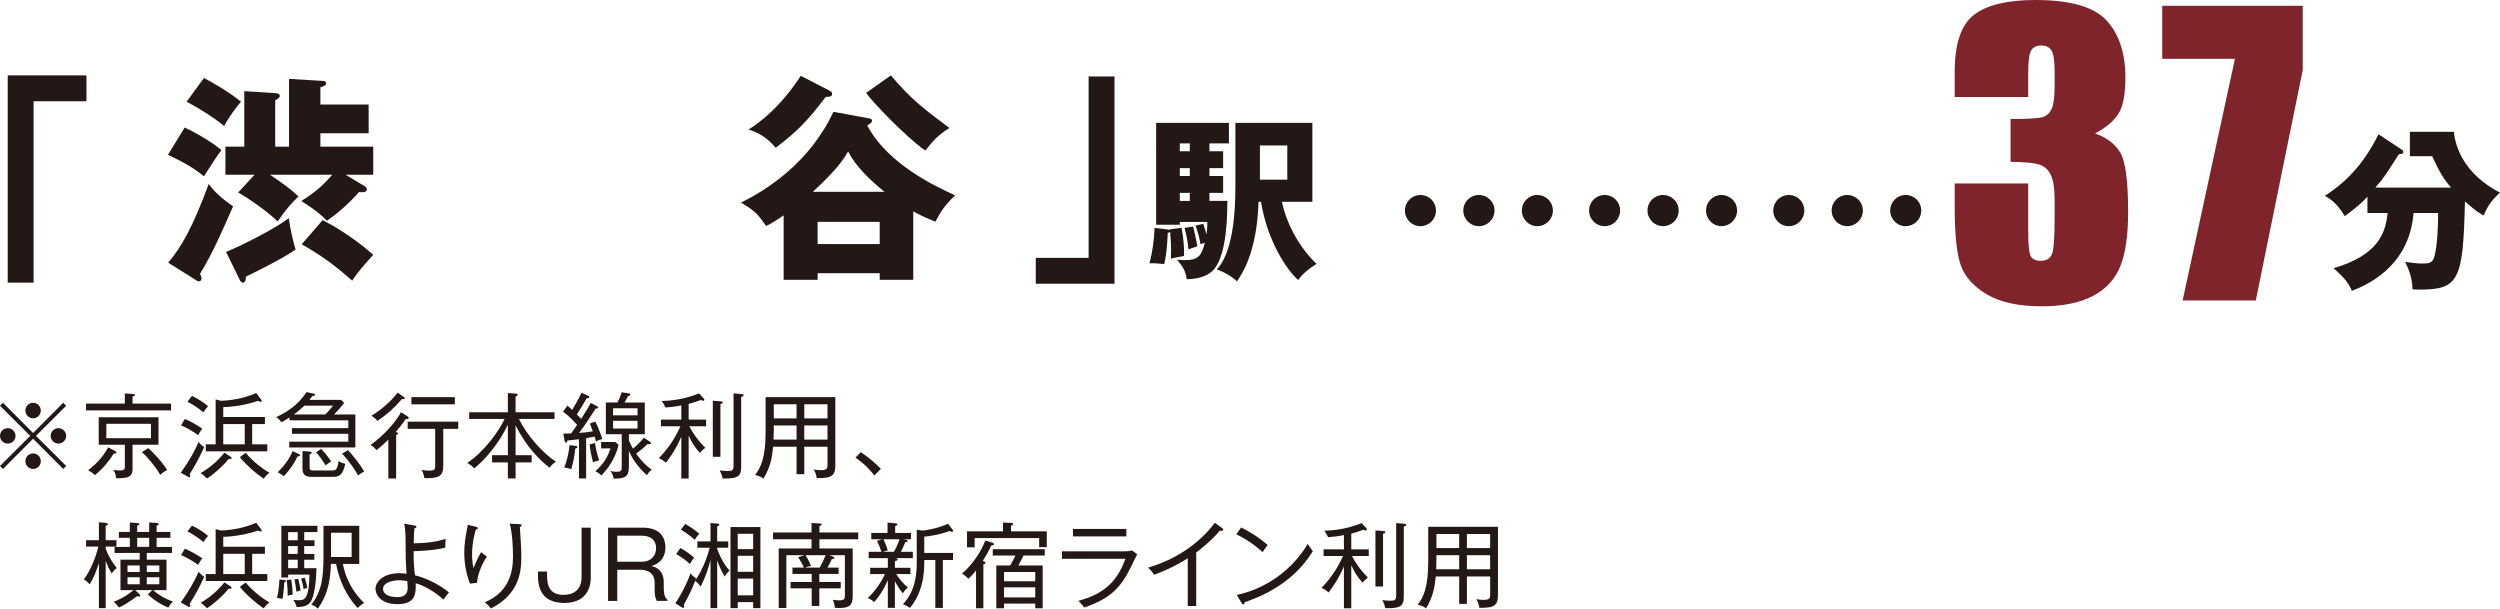 <?xml version="1.0" encoding="utf-8"?>
<!-- Generator: Adobe Illustrator 28.0.0, SVG Export Plug-In . SVG Version: 6.00 Build 0)  -->
<svg version="1.1" id="レイヤー_1" xmlns="http://www.w3.org/2000/svg" xmlns:xlink="http://www.w3.org/1999/xlink" x="0px"
	 y="0px" width="295.869px" height="72.028px" viewBox="0 0 295.869 72.028"
	 enable-background="new 0 0 295.869 72.028" xml:space="preserve">
<g>
	<g>
		<g>
			<path fill="#231815" d="M0.914,8.921h9.318v3.063H3.977v21.465H0.914V8.921z"/>
			<path fill="#231815" d="M21.851,15.099c1.324,0.597,3.244,1.713,4.36,2.673
				c-0.441,0.545-0.597,0.805-2.077,3.088c-1.194-0.96-2.336-1.635-4.256-2.543
				L21.851,15.099z M19.904,31.087c1.583-1.869,2.881-4.153,4.802-9.318
				c0.467,0.623,1.064,1.401,2.881,2.647c-1.194,2.725-2.414,5.554-3.919,7.994
				c0.078,0.156,0.182,0.337,0.182,0.519c0,0.233-0.13,0.363-0.312,0.363
				c-0.156,0-0.286-0.104-0.363-0.156L19.904,31.087z M24.135,9.232
				c1.064,0.545,3.089,1.739,4.387,2.803c-0.545,0.623-1.402,1.765-1.999,2.881
				c-0.986-0.856-3.037-2.154-4.438-2.881L24.135,9.232z M34.206,17.356V9.336
				L38.125,9.57c0.182,0,0.467,0.026,0.467,0.286s-0.312,0.363-0.675,0.467v2.05
				h5.71v3.4h-5.71v1.583h6.255v3.322h-3.271l2.077,1.246
				c0.285,0.156,0.441,0.285,0.441,0.519c0,0.337-0.545,0.337-0.934,0.286
				c-1.012,1.194-2.492,2.492-3.79,3.4c-1.142-1.194-2.673-2.103-3.037-2.336
				c1.635-1.038,2.543-1.817,3.66-3.115h-7.372
				c2.207,1.454,2.959,2.18,3.375,2.57c-0.909,0.882-1.558,1.635-2.466,2.958
				c-1.012-1.038-3.556-2.829-4.672-3.426l1.946-2.103h-3.452v-3.322h2.232v-6.566
				l3.66,0.233c0.233,0.026,0.545,0.052,0.545,0.337
				c0,0.208-0.233,0.337-0.545,0.519v5.477H34.206z M26.756,29.815
				C28.625,29.062,32.596,27.038,34.18,25.818c0.13,1.142,0.519,2.777,0.805,3.711
				c-1.428,1.039-5.295,2.933-5.892,3.219c0,0.337-0.026,0.701-0.337,0.701
				c-0.233,0-0.337-0.208-0.389-0.337L26.756,29.815z M38.177,26.052
				c2.206,1.116,4.412,2.699,5.996,4.101c-1.713,1.869-2.18,2.596-2.492,3.063
				c-2.232-1.973-3.608-2.933-5.97-4.309L38.177,26.052z"/>
			<path fill="#231815" d="M102.969,14.034c0.182,0.026,0.233,0.156,0.233,0.26
				c0,0.208-0.233,0.363-0.571,0.545c2.492,4.724,8.435,7.371,10.408,8.28
				c-1.194,1.142-1.687,1.869-2.336,3.115c-1.038-0.416-1.739-0.727-2.622-1.22
				v8.098h-3.971v-0.779h-7.345v0.779h-4.023v-7.631
				c-1.038,0.727-1.557,1.012-2.076,1.272c-1.039-1.531-1.454-1.869-2.985-2.777
				c3.011-1.454,8.15-4.724,10.953-10.746L102.969,14.034z M98.193,10.738
				c0.156,0.078,0.286,0.182,0.286,0.39c0,0.312-0.337,0.337-0.753,0.337
				c-2.154,2.829-3.296,4.023-5.918,6.021c-1.012-1.168-1.946-1.765-3.218-2.154
				c3.452-2.18,5.606-5.477,6.177-6.359L98.193,10.738z M104.682,22.703
				c-1.739-1.401-3.4-3.011-4.309-4.775c-0.545,0.908-1.194,2.024-4.179,4.775
				H104.682z M104.11,28.881v-2.622h-7.345v2.622H104.11z M105.434,8.921
				c2.388,2.829,3.842,3.919,6.93,6.229c-1.194,0.727-1.843,1.375-2.855,2.673
				c-2.362-1.661-6.359-5.866-7.008-6.826L105.434,8.921z"/>
			<path fill="#231815" d="M131.899,33.579h-9.318V30.516h6.255V9.051h3.062V33.579z"/>
			<path fill="#231815" d="M138.445,27.139l1.39-0.187
				c0.228,1.266,0.332,2.303,0.291,3.341c-0.291,0.062-1.349,0.249-1.557,0.311
				c0-0.27,0.021-0.581,0.021-1.058c0-0.81-0.062-1.515-0.104-2.117
				c-0.041,0.062-0.166,0.125-0.29,0.125c0,0.166-0.062,2.345-0.415,3.693
				c-0.976-0.083-1.183-0.104-1.743-0.083c0.353-1.307,0.56-2.822,0.602-4.191
				l1.577,0.187c0.104,0.021,0.187,0.021,0.249,0.083L138.445,27.139z
				 M144.754,17.904v1.992h-1.619v0.934h1.619v1.992h-1.619v0.954h2.117
				c0,1.349,0,6.143-1.536,8.052c-0.913,1.121-2.677,1.225-3.278,1.204
				c-0.125-0.934-0.353-1.349-1.142-2.304c0.27,0.021,0.54,0.062,0.913,0.062
				c1.681,0,1.992-0.602,2.387-2.055c-0.125,0.042-0.415,0.125-0.519,0.166
				c-0.104-0.664-0.249-1.204-0.581-2.2l0.913-0.208
				c0.228,0.747,0.332,1.059,0.374,1.245c0.104-0.685,0.104-1.183,0.104-1.474
				h-3.258v0.332h-2.802V14.542h8.612v2.428h-2.304v0.934H144.754z M140.811,17.904
				v-0.934h-1.183v0.934H140.811z M139.628,19.896v0.934h1.183v-0.934H139.628z
				 M139.628,22.823v0.954h1.183v-0.954H139.628z M141.205,26.807
				c0.125,0.56,0.415,1.743,0.498,2.345c-0.166,0.062-0.913,0.291-1.059,0.353
				c-0.083-0.934-0.207-1.639-0.456-2.531L141.205,26.807z M148.945,23.881
				c-0.187,5.915-1.888,8.425-2.552,9.421c-0.519-0.519-1.494-1.121-2.386-1.411
				c0.56-0.644,2.199-2.511,2.199-9.795v-7.554h9.11v9.338h-3.61
				c0.996,4.565,4.025,7.284,4.108,7.346c-0.976,0.623-1.577,1.1-2.179,1.909
				c-1.184-0.996-3.632-4.462-4.399-9.255H148.945z M149.111,17.219v4.047h3.237
				v-4.047H149.111z"/>
		</g>
		<g>
			<path fill="#231815" d="M0.353,55.501L0,55.149l3.576-3.564L0,48.02l0.353-0.352
				l3.564,3.576l3.564-3.576l0.352,0.352l-3.576,3.564l3.576,3.564l-0.352,0.352
				l-3.564-3.575L0.353,55.501z M1.837,51.584c0,0.495-0.407,0.913-0.913,0.913
				C0.418,52.498,0,52.091,0,51.584c0-0.506,0.418-0.913,0.924-0.913
				C1.431,50.671,1.837,51.089,1.837,51.584z M4.83,48.592
				c0,0.484-0.396,0.913-0.913,0.913c-0.506,0-0.913-0.418-0.913-0.913
				c0-0.517,0.418-0.924,0.913-0.924C4.434,47.668,4.83,48.086,4.83,48.592z
				 M4.83,54.577c0,0.495-0.396,0.924-0.913,0.924
				c-0.506,0-0.913-0.418-0.913-0.924c0-0.506,0.418-0.913,0.913-0.913
				C4.434,53.664,4.83,54.082,4.83,54.577z M7.833,51.584
				c0,0.495-0.407,0.913-0.924,0.913c-0.495,0-0.913-0.407-0.913-0.913
				c0-0.506,0.418-0.913,0.913-0.913C7.426,50.671,7.833,51.089,7.833,51.584z"/>
			<path fill="#231815" d="M10.186,48.57v-0.803h4.588v-1.21l0.946,0.066
				c0.132,0.011,0.253,0.033,0.253,0.132c0,0.11-0.121,0.143-0.286,0.187v0.825
				h4.555v0.803H10.186z M13.465,53.675c-0.484,0.781-1.21,1.727-2.223,2.552
				c-0.33-0.286-0.484-0.396-0.814-0.561c0.935-0.737,1.727-1.54,2.376-2.729
				l0.825,0.451c0.077,0.044,0.154,0.099,0.154,0.176
				C13.784,53.697,13.607,53.686,13.465,53.675z M15.687,52.63v2.739
				c0,0.836-0.143,1.287-1.947,1.221c-0.033-0.528-0.22-0.814-0.33-0.979
				c0.209,0.033,0.473,0.066,0.792,0.066c0.495,0,0.572-0.143,0.572-0.44v-2.607
				h-3.091v-3.246h7.074v3.246H15.687z M17.865,50.154h-5.281v1.705h5.281V50.154z
				 M18.965,56.183c-0.506-0.858-1.419-2.013-2.178-2.684l0.77-0.462
				c0.671,0.594,1.65,1.672,2.233,2.585
				C19.417,55.82,19.317,55.886,18.965,56.183z"/>
			<path fill="#231815" d="M21.395,55.952c1.034-1.463,1.606-2.498,2.112-3.642
				c0.209,0.286,0.506,0.506,0.66,0.605c-0.605,1.342-1.144,2.267-1.727,3.213
				c0.044,0.077,0.077,0.143,0.077,0.22c0,0.033,0,0.132-0.099,0.132
				c-0.055,0-0.11-0.022-0.143-0.044L21.395,55.952z M21.879,49.582
				c0.583,0.253,1.441,0.704,2.057,1.145c-0.165,0.209-0.286,0.407-0.495,0.781
				c-0.847-0.66-1.782-1.067-2.013-1.166L21.879,49.582z M22.715,46.854
				c0.682,0.319,1.375,0.759,1.915,1.221c-0.209,0.231-0.33,0.385-0.562,0.726
				c-0.528-0.462-1.287-0.957-1.881-1.265L22.715,46.854z M27.292,54.049
				c0.055,0.033,0.11,0.077,0.11,0.154c0,0.132-0.132,0.132-0.187,0.132
				c-0.055,0-0.088,0-0.165-0.011c-0.627,0.803-1.672,1.738-2.552,2.311
				c-0.132-0.132-0.396-0.418-0.759-0.649c1.364-0.759,2.299-1.782,2.827-2.41
				L27.292,54.049z M29.844,52.585h1.793v0.825h-7.283v-0.825h1.167v-5.313
				l0.594,0.154c0.88,0,2.695-0.22,4.203-0.913L30.878,47.25
				c0.055,0.066,0.099,0.143,0.099,0.187c0,0.088-0.077,0.11-0.132,0.11
				c-0.088,0-0.165-0.033-0.308-0.11c-1.32,0.462-2.894,0.715-4.115,0.748v1.166
				h4.929V50.188h-1.507V52.585z M28.964,50.188h-2.542v2.398h2.542V50.188z M29.074,53.587
				c0.726,0.891,1.871,1.826,2.816,2.365c-0.319,0.242-0.429,0.363-0.693,0.693
				c-0.957-0.649-2.024-1.573-2.816-2.541L29.074,53.587z"/>
			<path fill="#231815" d="M34.232,52.96v-0.693H41.219v-0.924h-6.667v-0.671H41.219v-0.924
				h-6.953V49.406c-0.407,0.275-0.726,0.44-0.968,0.572
				c-0.209-0.308-0.341-0.44-0.616-0.616c1.089-0.484,2.597-1.386,3.586-2.959
				l0.836,0.176c0.066,0.011,0.187,0.055,0.187,0.132
				c0,0.121-0.154,0.132-0.308,0.154c-0.132,0.165-0.198,0.253-0.363,0.462h3.73
				l0.385,0.341c-0.165,0.22-0.451,0.616-1.199,1.386h2.52v3.906H34.232z
				 M35.211,54.016c-0.308,0.693-0.902,1.617-1.639,2.343
				c-0.352-0.297-0.539-0.374-0.715-0.462c0.616-0.583,1.353-1.474,1.771-2.508
				l0.726,0.341c0.11,0.055,0.176,0.099,0.176,0.154
				C35.531,54.005,35.333,54.005,35.211,54.016z M36.015,48.009
				c-0.275,0.275-0.649,0.616-1.243,1.045h3.729
				c0.374-0.385,0.506-0.528,0.913-1.045H36.015z M39.348,56.436H36.95
				c-0.506,0-1.155-0.022-1.155-0.99v-2.068l0.847,0.066
				c0.132,0.011,0.253,0.033,0.253,0.132c0,0.099-0.121,0.132-0.253,0.176v1.474
				c0,0.385,0.055,0.451,0.484,0.451h2.222c0.319,0,0.583-0.033,0.726-1.111
				c0.187,0.121,0.429,0.253,0.792,0.319
				C40.559,56.293,40.107,56.436,39.348,56.436z M38.534,55.072
				c-0.528-0.836-0.803-1.188-1.133-1.541l0.605-0.407
				c0.671,0.693,1.023,1.232,1.177,1.485
				C38.919,54.775,38.787,54.874,38.534,55.072z M42.385,56.271
				c-0.297-0.528-0.99-1.65-1.903-2.574l0.693-0.429
				c0.506,0.528,1.507,1.738,1.915,2.542C42.627,56.062,42.594,56.084,42.385,56.271
				z"/>
			<path fill="#231815" d="M48.016,49.582c-0.462,0.715-1.078,1.419-1.188,1.541
				c0.099,0.033,0.286,0.077,0.286,0.176c0,0.11-0.165,0.154-0.231,0.165v5.171
				h-0.924v-4.61c-0.506,0.506-0.88,0.847-1.397,1.254
				c-0.209-0.264-0.451-0.462-0.704-0.616c1.562-1.122,3.003-2.739,3.598-3.883
				l0.77,0.484c0.066,0.044,0.143,0.121,0.143,0.187
				C48.368,49.615,48.191,49.604,48.016,49.582z M47.74,47.239
				c-0.033,0-0.066,0-0.165-0.022c-1.001,1.155-1.76,1.815-2.904,2.597
				c-0.242-0.308-0.55-0.517-0.715-0.616c1.111-0.649,2.387-1.76,3.091-2.729
				l0.748,0.506c0.077,0.055,0.121,0.088,0.121,0.143
				C47.917,47.195,47.839,47.239,47.74,47.239z M52.46,50.759v4.346
				c0,1.309-0.583,1.507-2.233,1.485c-0.11-0.561-0.209-0.759-0.341-0.968
				c0.506,0.077,0.836,0.077,0.88,0.077c0.727,0,0.737-0.187,0.737-0.583v-4.357
				H48.247v-0.858h5.985v0.858H52.46z M48.687,47.855v-0.858h5.138v0.858H48.687z"/>
			<path fill="#231815" d="M61.018,53.873h1.903v0.847h-1.903v1.903h-0.913v-1.903H58.234
				v-0.847h1.87v-3.609c-0.462,0.958-1.771,3.389-3.994,5.171
				c-0.143-0.176-0.275-0.341-0.803-0.649c2.09-1.419,3.751-3.796,4.412-5.204
				H55.528v-0.792h4.577v-2.277l0.891,0.066c0.165,0.011,0.286,0.066,0.286,0.154
				c0,0.066-0.11,0.121-0.264,0.187v1.87h4.61v0.792h-4.213
				c0.968,1.992,2.871,4.093,4.378,5.061c-0.374,0.253-0.528,0.396-0.748,0.715
				c-1.133-0.88-2.761-2.453-4.027-5.027V53.873z"/>
			<path fill="#231815" d="M70.533,52.245c-0.044-0.198-0.088-0.33-0.154-0.572
				c-0.374,0.077-0.517,0.099-1.012,0.187v4.764h-0.847v-4.643
				c-0.22,0.033-1.177,0.132-1.364,0.154c-0.022,0.066-0.066,0.253-0.187,0.253
				c-0.099,0-0.132-0.088-0.165-0.275l-0.132-0.792
				c0.275-0.011,0.517-0.011,0.924-0.033c0.275-0.374,0.495-0.693,0.704-1.001
				c-0.22-0.264-0.935-1.034-1.661-1.573l0.517-0.715
				c0.132,0.11,0.231,0.198,0.561,0.506c0.22-0.352,0.759-1.276,1.1-2.024
				l0.748,0.341c0.077,0.033,0.176,0.11,0.176,0.187
				c0,0.11-0.132,0.121-0.22,0.121h-0.088c-0.462,0.825-0.671,1.155-1.167,1.914
				c0.187,0.198,0.363,0.363,0.517,0.528c0.66-1.034,0.891-1.441,1.133-1.892
				l0.748,0.396c0.077,0.044,0.121,0.088,0.121,0.165
				c0,0.099-0.077,0.11-0.286,0.099c-0.858,1.342-1.111,1.75-1.969,2.894
				c0.55-0.033,0.825-0.066,1.628-0.187c-0.165-0.473-0.264-0.704-0.352-0.924
				l0.649-0.231c0.33,0.649,0.605,1.375,0.836,2.068
				C71.104,52.002,70.808,52.091,70.533,52.245z M68.09,53.081
				c-0.121,1.188-0.363,2.024-0.484,2.442c-0.297-0.099-0.418-0.121-0.825-0.198
				c0.275-0.66,0.561-1.793,0.616-2.641l0.726,0.088
				c0.088,0.011,0.209,0.044,0.209,0.143
				C68.332,53.037,68.178,53.07,68.09,53.081z M70.181,54.72
				c-0.154-0.583-0.319-1.364-0.407-2.112l0.638-0.176
				c0.088,0.572,0.209,1.155,0.495,2.057
				C70.577,54.555,70.456,54.588,70.181,54.72z M71.16,56.271
				c-0.264-0.286-0.605-0.462-0.704-0.506c1.045-0.891,1.518-1.848,1.793-2.695
				h-1.111v-0.759h1.683l0.374,0.33C73.118,53.048,72.733,54.676,71.16,56.271z
				 M76.562,56.238c-1.386-1.232-1.903-2.354-2.134-2.872v1.881
				c0,1.309-0.616,1.386-1.815,1.397c-0.011-0.187-0.033-0.396-0.385-0.913
				c0.154,0.044,0.374,0.099,0.726,0.099c0.429,0,0.627-0.033,0.627-0.517v-3.927
				h-1.881v-3.752h1.375c0.22-0.451,0.341-0.671,0.495-1.21l0.847,0.132
				c0.099,0.011,0.187,0.044,0.187,0.154c0,0.099-0.132,0.132-0.275,0.165
				c-0.154,0.297-0.275,0.528-0.407,0.759h2.388v3.752h-1.881v0.737
				c0.22,0.506,0.374,0.792,0.484,0.979c0.693-0.583,1.056-1.023,1.298-1.298
				l0.66,0.44c0.099,0.066,0.165,0.132,0.165,0.22
				c0,0.088-0.132,0.11-0.187,0.11c-0.055,0-0.121,0-0.22-0.022
				c-0.418,0.429-1.078,0.946-1.342,1.133c0.506,0.737,1.133,1.397,1.849,1.925
				C76.936,55.732,76.814,55.842,76.562,56.238z M75.45,48.317h-2.894v0.836h2.894
				V48.317z M75.45,49.802h-2.894v0.913h2.894V49.802z"/>
			<path fill="#231815" d="M81.5,56.634h-0.869v-4.94
				c-0.616,1.419-1.243,2.322-1.815,3.07c-0.352-0.286-0.495-0.396-0.847-0.539
				c0.869-0.88,1.826-2.112,2.552-3.774h-2.299v-0.792h2.409v-1.683
				c-0.506,0.11-1.331,0.22-1.87,0.253c-0.22-0.429-0.242-0.484-0.44-0.77
				c1.188-0.033,2.684-0.209,4.412-0.902l0.528,0.572
				c0.077,0.077,0.099,0.132,0.099,0.187c0,0.077-0.066,0.121-0.132,0.121
				c-0.066,0-0.176-0.044-0.286-0.099c-0.66,0.264-1.342,0.44-1.441,0.462v1.859
				h2.068v0.792h-1.991c0.363,0.693,0.979,1.65,1.892,2.542
				c-0.275,0.209-0.451,0.385-0.638,0.616c-0.616-0.693-0.958-1.243-1.332-2.057
				V56.634z M85.262,47.492c0.088,0.011,0.275,0.011,0.275,0.132
				s-0.132,0.154-0.275,0.187v6.249h-0.902v-6.634L85.262,47.492z M87.76,46.634
				c0.099,0.011,0.242,0.033,0.242,0.143c0,0.099-0.121,0.154-0.286,0.198v8.141
				c0,1.089-0.143,1.584-2.2,1.507c-0.066-0.374-0.165-0.627-0.341-0.957
				c0.407,0.066,0.748,0.077,0.935,0.077c0.506,0,0.704-0.066,0.704-0.616v-8.57
				L87.76,46.634z"/>
			<path fill="#231815" d="M95.184,56.117h-0.913V52.872h-2.772
				c-0.121,1.133-0.264,2.333-1.155,3.785c-0.187-0.154-0.363-0.297-0.979-0.44
				c0.671-0.891,1.243-2.024,1.243-5.127v-4.092h8.251v8.053
				c0,1.101-0.275,1.595-2.2,1.529c-0.044-0.363-0.165-0.704-0.363-1.023
				c0.22,0.044,0.462,0.088,0.869,0.088c0.77,0,0.77-0.242,0.77-0.759V52.872
				H95.184V56.117z M94.271,50.353h-2.695v0.627c0,0.33-0.011,0.715-0.033,1.045
				h2.729V50.353z M94.271,47.844h-2.695v1.672h2.695V47.844z M95.184,49.516h2.75
				v-1.672H95.184V49.516z M95.184,52.024h2.75v-1.672H95.184V52.024z"/>
			<path fill="#231815" d="M103.478,56.282c-0.825-1.1-1.672-1.727-2.233-2.124
				l0.616-0.638c1.056,0.671,1.893,1.463,2.387,1.958L103.478,56.282z"/>
			<path fill="#231815" d="M13.223,67.87c-0.396-0.627-0.649-1.331-0.715-1.496v5.6
				h-0.803v-5.357c-0.264,0.836-0.517,1.617-1.101,2.541
				C10.384,68.893,10.219,68.75,9.922,68.574c0.814-1.1,1.453-2.706,1.716-3.883
				h-1.452v-0.759h1.519v-2.123l0.792,0.066c0.088,0.011,0.286,0.077,0.286,0.165
				c0,0.077-0.088,0.11-0.275,0.187v1.705h1.276v0.759h-1.276v0.264
				c0.363,0.957,0.771,1.551,1.31,2.277
				C13.641,67.364,13.454,67.518,13.223,67.87z M19.922,71.907
				c-1.1-0.451-1.903-1.067-2.431-1.562l0.539-0.506h-2.035l0.495,0.462
				c0.044,0.044,0.11,0.132,0.11,0.187c0,0.088-0.088,0.11-0.143,0.11
				c-0.044,0-0.176-0.022-0.253-0.033c-1.023,0.781-1.639,1.111-2.124,1.332
				c-0.22-0.297-0.33-0.407-0.616-0.682c0.484-0.187,1.386-0.572,2.332-1.375
				h-1.54v-3.608h2.277v-0.792h-2.971v-0.715h1.804v-1.078h-1.298v-0.693h1.298
				v-1.122l0.869,0.066c0.066,0,0.264,0.044,0.264,0.143
				c0,0.088-0.088,0.121-0.264,0.176v0.737H17.656v-1.122l0.88,0.055
				c0.077,0,0.253,0.044,0.253,0.143s-0.099,0.132-0.253,0.176v0.748h1.628v0.693
				h-1.628v1.078h1.815v0.715h-2.981v0.792h2.333v3.608h-1.562
				c0.418,0.418,1.397,1.056,2.321,1.342C20.176,71.479,20.109,71.588,19.922,71.907z
				 M16.534,66.924h-1.441v0.77h1.441V66.924z M16.534,68.321h-1.441v0.825h1.441
				V68.321z M17.656,63.645h-1.419v1.078H17.656V63.645z M18.855,66.924h-1.485v0.77
				h1.485V66.924z M18.855,68.321h-1.485v0.825h1.485V68.321z"/>
			<path fill="#231815" d="M21.395,71.302c1.034-1.463,1.606-2.498,2.112-3.642
				c0.209,0.286,0.506,0.506,0.66,0.605c-0.605,1.342-1.144,2.267-1.727,3.213
				c0.044,0.077,0.077,0.143,0.077,0.22c0,0.033,0,0.132-0.099,0.132
				c-0.055,0-0.11-0.022-0.143-0.044L21.395,71.302z M21.879,64.932
				c0.583,0.253,1.441,0.704,2.057,1.145c-0.165,0.209-0.286,0.407-0.495,0.781
				c-0.847-0.66-1.782-1.067-2.013-1.166L21.879,64.932z M22.715,62.204
				c0.682,0.319,1.375,0.759,1.915,1.221c-0.209,0.231-0.33,0.385-0.562,0.726
				c-0.528-0.462-1.287-0.958-1.881-1.265L22.715,62.204z M27.292,69.399
				c0.055,0.033,0.11,0.077,0.11,0.154c0,0.132-0.132,0.132-0.187,0.132
				c-0.055,0-0.088,0-0.165-0.011c-0.627,0.803-1.672,1.738-2.552,2.311
				c-0.132-0.132-0.396-0.418-0.759-0.649c1.364-0.759,2.299-1.782,2.827-2.41
				L27.292,69.399z M29.844,67.936h1.793v0.825h-7.283v-0.825h1.167v-5.313
				l0.594,0.154c0.88,0,2.695-0.22,4.203-0.913l0.561,0.737
				c0.055,0.066,0.099,0.143,0.099,0.187c0,0.088-0.077,0.11-0.132,0.11
				c-0.088,0-0.165-0.033-0.308-0.11c-1.32,0.462-2.894,0.715-4.115,0.748v1.166
				h4.929v0.836h-1.507V67.936z M28.964,65.538h-2.542v2.398h2.542V65.538z
				 M29.074,68.937c0.726,0.891,1.871,1.826,2.816,2.365
				c-0.319,0.242-0.429,0.363-0.693,0.693c-0.957-0.649-2.024-1.573-2.816-2.542
				L29.074,68.937z"/>
			<path fill="#231815" d="M33.639,68.926c-0.011,0.11-0.044,1.188-0.209,1.947
				c-0.385-0.088-0.506-0.099-0.66-0.099c0.198-0.715,0.275-1.595,0.297-2.201
				l0.572,0.066c0.066,0.011,0.187,0.044,0.187,0.132S33.737,68.893,33.639,68.926z
				 M36.004,62.974v0.968h1.221v0.682h-1.221v0.935h1.199v0.682h-1.199v1.001
				h1.452c-0.033,1.474-0.242,3.377-0.715,4.004
				c-0.297,0.407-0.715,0.594-1.639,0.594c-0.077-0.341-0.165-0.528-0.407-0.847
				c0.154,0.022,0.353,0.044,0.649,0.044c0.605,0,1.243,0,1.276-3.036h-2.519v0.352
				h-0.803v-6.128h4.269v0.748H36.004z M34.045,70.499
				c0.011-0.616-0.044-1.375-0.11-1.848l0.539-0.066
				c0.11,0.715,0.143,1.188,0.165,1.793
				C34.419,70.411,34.222,70.433,34.045,70.499z M35.234,62.974h-1.133v0.968h1.133
				V62.974z M35.234,64.625h-1.133v0.935h1.133V64.625z M35.234,66.242h-1.133v1.001
				h1.133V66.242z M35.08,70.026c-0.033-0.275-0.088-0.847-0.242-1.441
				l0.451-0.088c0.143,0.561,0.209,0.847,0.286,1.375
				C35.498,69.894,35.146,70.004,35.08,70.026z M35.927,69.707
				c-0.066-0.462-0.143-0.77-0.286-1.232l0.418-0.11
				c0.132,0.374,0.231,0.803,0.308,1.199
				C36.202,69.608,36.114,69.641,35.927,69.707z M42.341,71.962
				c-0.594-0.594-2.036-2.376-2.563-5.226h-0.616
				c-0.066,2.53-0.627,3.993-1.54,5.292c-0.22-0.209-0.495-0.363-0.77-0.473
				c1.276-1.65,1.43-3.366,1.43-5.798v-3.531h4.235v4.511h-1.936
				c0.231,1.397,1.056,3.278,2.508,4.609C42.66,71.621,42.539,71.731,42.341,71.962z
				 M41.615,63.051h-2.442v2.871h2.442V63.051z"/>
			<path fill="#231815" d="M52.482,70.961c-1.012-0.924-2.299-1.672-3.29-1.937
				c0.011,0.143,0.011,0.253,0.011,0.407c0,1.111-0.275,2.068-2.178,2.068
				c-2.112,0-2.585-1.266-2.585-1.827c0-0.737,0.803-1.837,2.85-1.837
				c0.253,0,0.451,0.022,0.825,0.066c-0.11-1.595-0.11-1.848-0.121-4.192
				c-0.011-1.001-0.11-1.507-0.165-1.727l1.232,0.209
				c0.099,0.022,0.22,0.044,0.22,0.165c0,0.11-0.066,0.132-0.242,0.187
				c-0.044,0.561-0.066,0.99-0.077,1.76c1.75-0.033,2.784-0.209,3.785-0.528
				c-0.044,0.319-0.066,0.704-0.044,1.034c-1.419,0.374-3.443,0.418-3.751,0.418
				c-0.022,1.1,0.088,2.508,0.165,2.86c1.111,0.253,2.86,1.045,4.016,2.024
				C52.955,70.323,52.757,70.576,52.482,70.961z M48.203,68.783
				c-0.209-0.044-0.55-0.11-0.99-0.11c-0.737,0-1.881,0.264-1.881,1.012
				c0,0.561,0.561,0.979,1.683,0.979c0.572,0,1.232-0.154,1.232-1.089
				C48.247,69.333,48.225,69.146,48.203,68.783z"/>
			<path fill="#231815" d="M56.453,68.97l-0.847,0.099
				c-0.66-1.793-0.66-3.223-0.66-3.674c0-0.979,0.132-1.804,0.341-2.86
				c0.044-0.242,0.055-0.286,0.077-0.429l0.902,0.22
				c0.154,0.033,0.275,0.066,0.275,0.187c0,0.099-0.088,0.132-0.231,0.176
				c-0.11,0.363-0.44,1.496-0.44,2.916c0,0.836,0.088,1.265,0.165,1.628
				c0.506-1.265,0.781-1.683,0.924-1.892c0.231,0.242,0.429,0.385,0.671,0.528
				C57.135,66.594,56.563,67.716,56.453,68.97z M61.524,62.347
				c0.011,0.319,0.11,1.727,0.121,2.013c0.022,0.396,0.055,0.924,0.055,1.518
				c0,1.75-0.231,4.434-3.598,6.128c-0.297-0.363-0.352-0.429-0.737-0.726
				c3.234-1.331,3.344-4.213,3.344-5.424c0-1.188-0.077-2.75-0.385-3.883
				l1.123,0.055c0.132,0.011,0.286,0.022,0.286,0.143
				C61.733,62.303,61.602,62.336,61.524,62.347z"/>
			<path fill="#231815" d="M69.917,68.398c0,0.528-0.121,2.959-3.125,2.959
				c-2.233,0-3.125-1.232-3.125-3.202v-0.517h1.079v0.429
				c0,0.715,0,2.332,1.914,2.332c1.936,0,2.167-1.397,2.167-2.035v-5.919h1.089
				V68.398z"/>
			<path fill="#231815" d="M76.055,62.446c2.266,0,2.695,1.419,2.695,2.299
				c0,1.694-1.21,2.102-1.672,2.255c1.089,0.187,1.474,1.045,1.474,1.859v0.638
				c0,1.111,0.253,1.32,0.44,1.485v0.132H77.738
				c-0.176-0.341-0.264-0.55-0.264-1.419v-0.737c0-0.77-0.385-1.529-1.76-1.529
				h-2.662v3.686h-1.089v-8.669H76.055z M73.051,63.392v3.091h2.904
				c1.111,0,1.694-0.748,1.694-1.606c0-0.792-0.462-1.485-1.771-1.485H73.051z"/>
			<path fill="#231815" d="M85.768,68.233c-0.44-0.704-0.737-1.463-0.891-1.915v5.655
				h-0.792v-5.699c-0.275,1.045-0.495,1.793-1.166,3.158
				C82.665,69.036,82.412,68.849,82.269,68.75c-0.451,1.144-0.715,1.683-1.353,2.838
				c0.033,0.055,0.066,0.11,0.066,0.187c0,0.099-0.044,0.165-0.11,0.165
				c-0.044,0-0.11-0.022-0.165-0.055l-0.781-0.484
				c0.671-0.979,1.397-2.398,1.793-3.564c0.176,0.242,0.407,0.451,0.66,0.605
				c-0.011,0.044-0.088,0.22-0.099,0.264c0.286-0.429,1.111-1.639,1.716-3.884
				h-1.463v-0.748h1.551v-2.178l0.803,0.066c0.154,0.011,0.231,0.011,0.231,0.143
				c0,0.088-0.077,0.143-0.242,0.187v1.782h1.309v0.748h-1.309v0.154
				c0.616,1.628,1.232,2.288,1.474,2.552C86.076,67.771,85.965,67.903,85.768,68.233
				z M81.653,66.748c-0.561-0.506-0.968-0.792-1.628-1.177l0.495-0.715
				c0.803,0.44,1.254,0.814,1.628,1.144C81.939,66.242,81.84,66.407,81.653,66.748z
				 M82.225,63.887c-0.671-0.616-1.309-1.001-1.65-1.21l0.528-0.671
				c0.792,0.451,1.276,0.836,1.672,1.177C82.621,63.315,82.5,63.436,82.225,63.887z
				 M89.134,71.973v-0.715h-1.826v0.715H86.45v-9.593h3.542v9.593H89.134z
				 M89.134,63.172h-1.826v1.815h1.826V63.172z M89.134,65.779h-1.826v1.893h1.826
				V65.779z M89.134,68.475h-1.826v1.98h1.826V68.475z"/>
			<path fill="#231815" d="M96.977,63.821v1.089h3.938v5.6
				c0,1.1-0.319,1.551-2.101,1.43c-0.022-0.165-0.066-0.495-0.242-0.957
				c0.352,0.066,0.627,0.066,0.737,0.066c0.627,0,0.682-0.154,0.682-0.671v-4.675
				h-1.859l0.418,0.154c0.077,0.033,0.198,0.077,0.198,0.176
				c0,0.121-0.132,0.121-0.297,0.132c-0.198,0.451-0.429,0.847-0.528,1.012h1.32
				v0.748H96.965v0.957h2.531v0.748H96.965v2.08h-0.902v-2.08H93.566v-0.748h2.498
				v-0.957h-2.277v-0.748h1.353c-0.198-0.484-0.484-0.924-0.682-1.232l0.759-0.242
				h-2.156v6.249h-0.902v-7.041h3.884v-1.089h-4.555v-0.803h4.555v-1.122
				l0.957,0.055c0.088,0,0.253,0.033,0.253,0.132c0,0.11-0.154,0.143-0.275,0.165
				v0.77h4.587v0.803H96.977z M95.337,65.703c0.418,0.682,0.572,1.078,0.649,1.276
				c-0.297,0.055-0.429,0.088-0.726,0.198h1.75
				c0.253-0.44,0.462-0.858,0.704-1.474H95.337z"/>
			<path fill="#231815" d="M105.897,66.055c0.11,0.011,0.341,0.022,0.341,0.165
				c0,0.11-0.22,0.165-0.33,0.198v0.781h1.837v0.737H106.062
				c0.363,0.583,0.814,1.123,1.386,1.595c-0.253,0.188-0.396,0.363-0.594,0.693
				c-0.539-0.627-0.88-1.32-0.946-1.463v3.18h-0.836v-3.278
				c-0.341,0.781-0.836,1.716-1.617,2.596c-0.143-0.132-0.319-0.297-0.759-0.484
				c0.946-0.869,1.661-2.014,2.046-2.839h-1.76v-0.737h2.09v-1.144h-2.267v-0.749
				h1.519c-0.209-0.572-0.319-0.869-0.528-1.298l0.616-0.187h-1.298v-0.748h1.925
				v-1.221l0.902,0.077c0.198,0.022,0.275,0.055,0.275,0.132
				c0,0.088-0.033,0.099-0.275,0.198v0.814h1.87v0.748h-0.913l0.33,0.055
				c0.099,0.022,0.187,0.055,0.187,0.143c0,0.121-0.176,0.143-0.275,0.143
				c-0.154,0.407-0.374,0.847-0.528,1.144h1.419v0.749H105.897z M104.555,63.821
				c0.176,0.352,0.374,0.869,0.517,1.309l-0.583,0.176h1.298
				c0.099-0.165,0.429-0.737,0.671-1.485H104.555z M112.674,62.941
				c-0.088,0-0.143-0.022-0.275-0.099c-1.342,0.473-2.354,0.605-3.015,0.671v1.925
				h3.411v0.836h-1.21v5.677h-0.891v-5.677h-1.309v0.22
				c0,1.144-0.066,3.455-1.683,5.446c-0.341-0.22-0.385-0.242-0.836-0.44
				c1.628-1.684,1.628-4.049,1.628-4.984v-3.817l0.649,0.088
				c0.451,0,1.98-0.297,3.059-0.803l0.55,0.715
				c0.033,0.044,0.055,0.099,0.055,0.143
				C112.806,62.908,112.751,62.941,112.674,62.941z"/>
			<path fill="#231815" d="M117.315,64.558c-0.308,0.66-0.561,1.123-1.012,1.837
				c0.275,0.077,0.33,0.11,0.33,0.22c0,0.099-0.066,0.11-0.253,0.176v5.193
				h-0.869v-4.478c-0.44,0.561-0.671,0.77-0.913,0.99
				c-0.209-0.242-0.44-0.44-0.749-0.594c1.386-1.221,2.311-2.75,2.762-3.938
				l0.803,0.253c0.088,0.022,0.231,0.077,0.231,0.176
				C117.646,64.514,117.513,64.525,117.315,64.558z M122.981,64.756v-1.078h-7.635v1.1
				h-0.902v-1.892h4.258v-1.045l0.946,0.044c0.132,0.011,0.264,0.044,0.264,0.143
				s-0.088,0.121-0.264,0.187v0.671h4.236v1.87H122.981z M121.122,65.747
				c-0.143,0.341-0.253,0.528-0.605,1.177h2.883v5.061h-0.88v-0.55h-3.696v0.55
				h-0.913v-5.061h1.639c0.099-0.176,0.407-0.693,0.616-1.177h-2.673v-0.748h6.15
				v0.748H121.122z M122.519,67.694h-3.696v1.1h3.696V67.694z M122.519,69.509h-3.696
				v1.188h3.696V69.509z"/>
			<path fill="#231815" d="M133.035,65.251c0.33,0,0.616-0.022,0.924-0.11l0.627,0.451
				c-0.143,0.242-0.66,1.342-0.77,1.562c-1.177,2.354-2.343,3.664-5.501,4.742
				c-0.264-0.33-0.297-0.385-0.682-0.792c2.673-0.726,4.489-1.98,5.556-4.973
				h-7.503v-0.88H133.035z M133.299,62.6v0.88h-6.315v-0.88H133.299z"/>
			<path fill="#231815" d="M144.596,62.82c-0.055,0-0.11,0-0.22-0.022
				c-1.155,1.354-2.563,2.41-2.806,2.585v6.337h-1.001v-5.644
				c-0.561,0.363-2.2,1.32-3.982,1.936c-0.066-0.099-0.341-0.506-0.715-0.836
				c3.125-0.913,5.941-2.707,7.899-5.303l0.914,0.66
				c0.055,0.033,0.088,0.088,0.088,0.154
				C144.772,62.776,144.695,62.82,144.596,62.82z"/>
			<path fill="#231815" d="M149.436,65.339c-1.541-1.364-2.685-1.892-3.125-2.101
				l0.572-0.814c0.825,0.418,1.947,1.034,3.146,2.08
				C149.71,64.888,149.523,65.186,149.436,65.339z M147.29,71.28
				c-0.011,0.187-0.033,0.253-0.154,0.253c-0.077,0-0.143-0.077-0.176-0.132
				l-0.594-0.99c3.51-0.759,6.546-2.948,8.406-6.04
				c0.22,0.363,0.374,0.583,0.604,0.858
				C152.912,69.212,149.083,70.642,147.29,71.28z"/>
			<path fill="#231815" d="M159.919,71.984h-0.869v-4.94
				c-0.616,1.419-1.243,2.322-1.815,3.07c-0.352-0.286-0.495-0.396-0.847-0.539
				c0.869-0.88,1.826-2.112,2.552-3.774h-2.299v-0.792h2.409v-1.683
				c-0.506,0.11-1.331,0.22-1.87,0.253c-0.22-0.429-0.242-0.484-0.44-0.77
				c1.188-0.033,2.685-0.209,4.412-0.902l0.528,0.572
				c0.076,0.077,0.099,0.132,0.099,0.187c0,0.077-0.066,0.121-0.132,0.121
				c-0.066,0-0.176-0.044-0.286-0.099c-0.66,0.264-1.342,0.44-1.441,0.462v1.859
				h2.068v0.792h-1.991c0.363,0.693,0.979,1.65,1.893,2.542
				c-0.275,0.209-0.451,0.385-0.639,0.616c-0.616-0.693-0.957-1.243-1.331-2.057
				V71.984z M163.682,62.842c0.088,0.011,0.275,0.011,0.275,0.132
				s-0.133,0.154-0.275,0.187v6.249h-0.902v-6.634L163.682,62.842z M166.179,61.984
				c0.1,0.011,0.242,0.033,0.242,0.143c0,0.099-0.121,0.154-0.286,0.198v8.141
				c0,1.089-0.143,1.584-2.2,1.507c-0.066-0.374-0.165-0.627-0.341-0.957
				c0.407,0.066,0.748,0.077,0.935,0.077c0.507,0,0.704-0.066,0.704-0.616v-8.57
				L166.179,61.984z"/>
			<path fill="#231815" d="M173.604,71.467h-0.913v-3.246h-2.772
				c-0.121,1.133-0.264,2.333-1.155,3.785c-0.187-0.154-0.363-0.297-0.979-0.44
				c0.672-0.891,1.243-2.024,1.243-5.127V62.347h8.252v8.053
				c0,1.101-0.275,1.596-2.2,1.529c-0.045-0.363-0.165-0.704-0.363-1.023
				c0.22,0.044,0.462,0.088,0.869,0.088c0.77,0,0.77-0.242,0.77-0.759v-2.013
				h-2.75V71.467z M172.69,65.703h-2.695v0.627c0,0.33-0.011,0.715-0.033,1.045
				h2.729V65.703z M172.69,63.194h-2.695v1.672h2.695V63.194z M173.604,64.866h2.75
				v-1.672h-2.75V64.866z M173.604,67.375h2.75v-1.672h-2.75V67.375z"/>
		</g>
	</g>
	<g>
		<path fill="#231815" d="M169.941,24.92c0,1.038-0.83,1.847-1.826,1.847
			c-1.038,0-1.847-0.83-1.847-1.847c0-1.058,0.851-1.847,1.847-1.847
			C169.069,23.073,169.941,23.841,169.941,24.92z M176.872,24.92
			c0,1.038-0.851,1.847-1.847,1.847c-1.017,0-1.847-0.83-1.847-1.847
			c0-1.058,0.851-1.847,1.847-1.847C175.979,23.073,176.872,23.841,176.872,24.92z
			 M183.782,24.92c0,1.038-0.851,1.847-1.847,1.847
			c-1.017,0-1.826-0.83-1.826-1.847c0-1.058,0.851-1.847,1.826-1.847
			S183.782,23.841,183.782,24.92z"/>
		<path fill="#231815" d="M191.738,24.92c0,1.038-0.83,1.847-1.826,1.847
			c-1.038,0-1.847-0.83-1.847-1.847c0-1.058,0.851-1.847,1.847-1.847
			C190.866,23.073,191.738,23.841,191.738,24.92z M198.669,24.92
			c0,1.038-0.851,1.847-1.847,1.847c-1.017,0-1.847-0.83-1.847-1.847
			c0-1.058,0.851-1.847,1.847-1.847C197.776,23.073,198.669,23.841,198.669,24.92z
			 M205.579,24.92c0,1.038-0.851,1.847-1.847,1.847
			c-1.017,0-1.826-0.83-1.826-1.847c0-1.058,0.851-1.847,1.826-1.847
			S205.579,23.841,205.579,24.92z"/>
		<path fill="#231815" d="M213.535,24.92c0,1.038-0.83,1.847-1.826,1.847
			c-1.038,0-1.847-0.83-1.847-1.847c0-1.058,0.851-1.847,1.847-1.847
			C212.663,23.073,213.535,23.841,213.535,24.92z M220.466,24.92
			c0,1.038-0.851,1.847-1.847,1.847c-1.017,0-1.847-0.83-1.847-1.847
			c0-1.058,0.851-1.847,1.847-1.847C219.573,23.073,220.466,23.841,220.466,24.92z
			 M227.376,24.92c0,1.038-0.851,1.847-1.847,1.847
			c-1.017,0-1.826-0.83-1.826-1.847c0-1.058,0.851-1.847,1.826-1.847
			S227.376,23.841,227.376,24.92z"/>
		<path fill="#7F242B" d="M247.938,15.798c1.321,0.446,2.305,1.175,2.951,2.188
			c0.646,1.013,0.97,3.387,0.97,7.122c0,2.773-0.316,4.924-0.948,6.454
			c-0.632,1.53-1.723,2.694-3.273,3.491S244.098,36.25,241.671,36.25
			c-2.757,0-4.922-0.463-6.494-1.39c-1.572-0.926-2.605-2.06-3.102-3.403
			c-0.495-1.343-0.743-3.672-0.743-6.99v-2.757h8.702v5.665
			c0,1.507,0.09,2.466,0.27,2.875c0.179,0.41,0.577,0.614,1.195,0.614
			c0.675,0,1.12-0.259,1.335-0.775c0.216-0.517,0.323-1.867,0.323-4.049v-2.413
			c0-1.335-0.15-2.312-0.452-2.929c-0.302-0.617-0.747-1.023-1.336-1.217
			s-1.73-0.305-3.424-0.334v-5.062c2.067,0,3.345-0.079,3.833-0.237
			c0.488-0.158,0.841-0.502,1.056-1.034c0.216-0.531,0.323-1.364,0.323-2.499
			V8.378c0-1.22-0.126-2.024-0.377-2.413c-0.251-0.388-0.643-0.582-1.174-0.582
			c-0.604,0-1.016,0.205-1.238,0.614s-0.334,1.281-0.334,2.617v2.865h-8.702v-2.972
			c0-3.331,0.762-5.582,2.283-6.752C235.138,0.585,237.557,0,240.874,0
			c4.149,0,6.964,0.811,8.443,2.432c1.479,1.622,2.219,3.874,2.219,6.758
			c0,1.952-0.267,3.361-0.797,4.23C250.208,14.289,249.274,15.081,247.938,15.798z"/>
		<path fill="#7F242B" d="M272.524,0.689v7.598l-5.558,27.273h-8.658l6.192-28.604h-8.604
			V0.689H272.524z"/>
		<path fill="#231815" d="M280.181,25.21v-1.93c-0.685,0.726-1.079,1.1-2.677,2.303
			c-0.976-1.598-1.765-2.075-2.366-2.407c1.64-1.058,4.213-2.947,6.351-7.284
			l2.739,1.805c0.104,0.062,0.207,0.166,0.207,0.332s-0.29,0.208-0.539,0.228
			c-1.516,2.366-1.764,2.802-2.781,3.943h8.965
			c-0.871-0.996-1.349-1.785-2.241-3.715h-2.636v-2.885h5.209
			c0.166,1.764,1.184,4.98,5.458,7.201c-0.913,0.81-1.452,1.536-1.93,2.698
			c-0.519-0.27-0.851-0.457-2.221-1.66c-0.208,9.504-0.747,10.438-5.521,10.438
			c-0.27,0-0.456-0.021-0.685-0.041c-0.021-1.536-0.602-2.698-0.871-3.237
			c1.037,0.124,1.369,0.187,1.972,0.187c0.726,0,1.183,0,1.432-0.644
			c0.083-0.207,0.498-1.577,0.498-5.333h-2.905
			c-0.519,6.516-5.77,8.612-7.305,9.214c-0.271-0.706-0.727-1.432-2.158-2.677
			c5.333-1.577,6.143-4.192,6.392-6.537H280.181z"/>
	</g>
</g>
<g>
</g>
<g>
</g>
<g>
</g>
<g>
</g>
<g>
</g>
<g>
</g>
<g>
</g>
<g>
</g>
<g>
</g>
<g>
</g>
<g>
</g>
<g>
</g>
<g>
</g>
<g>
</g>
<g>
</g>
</svg>
